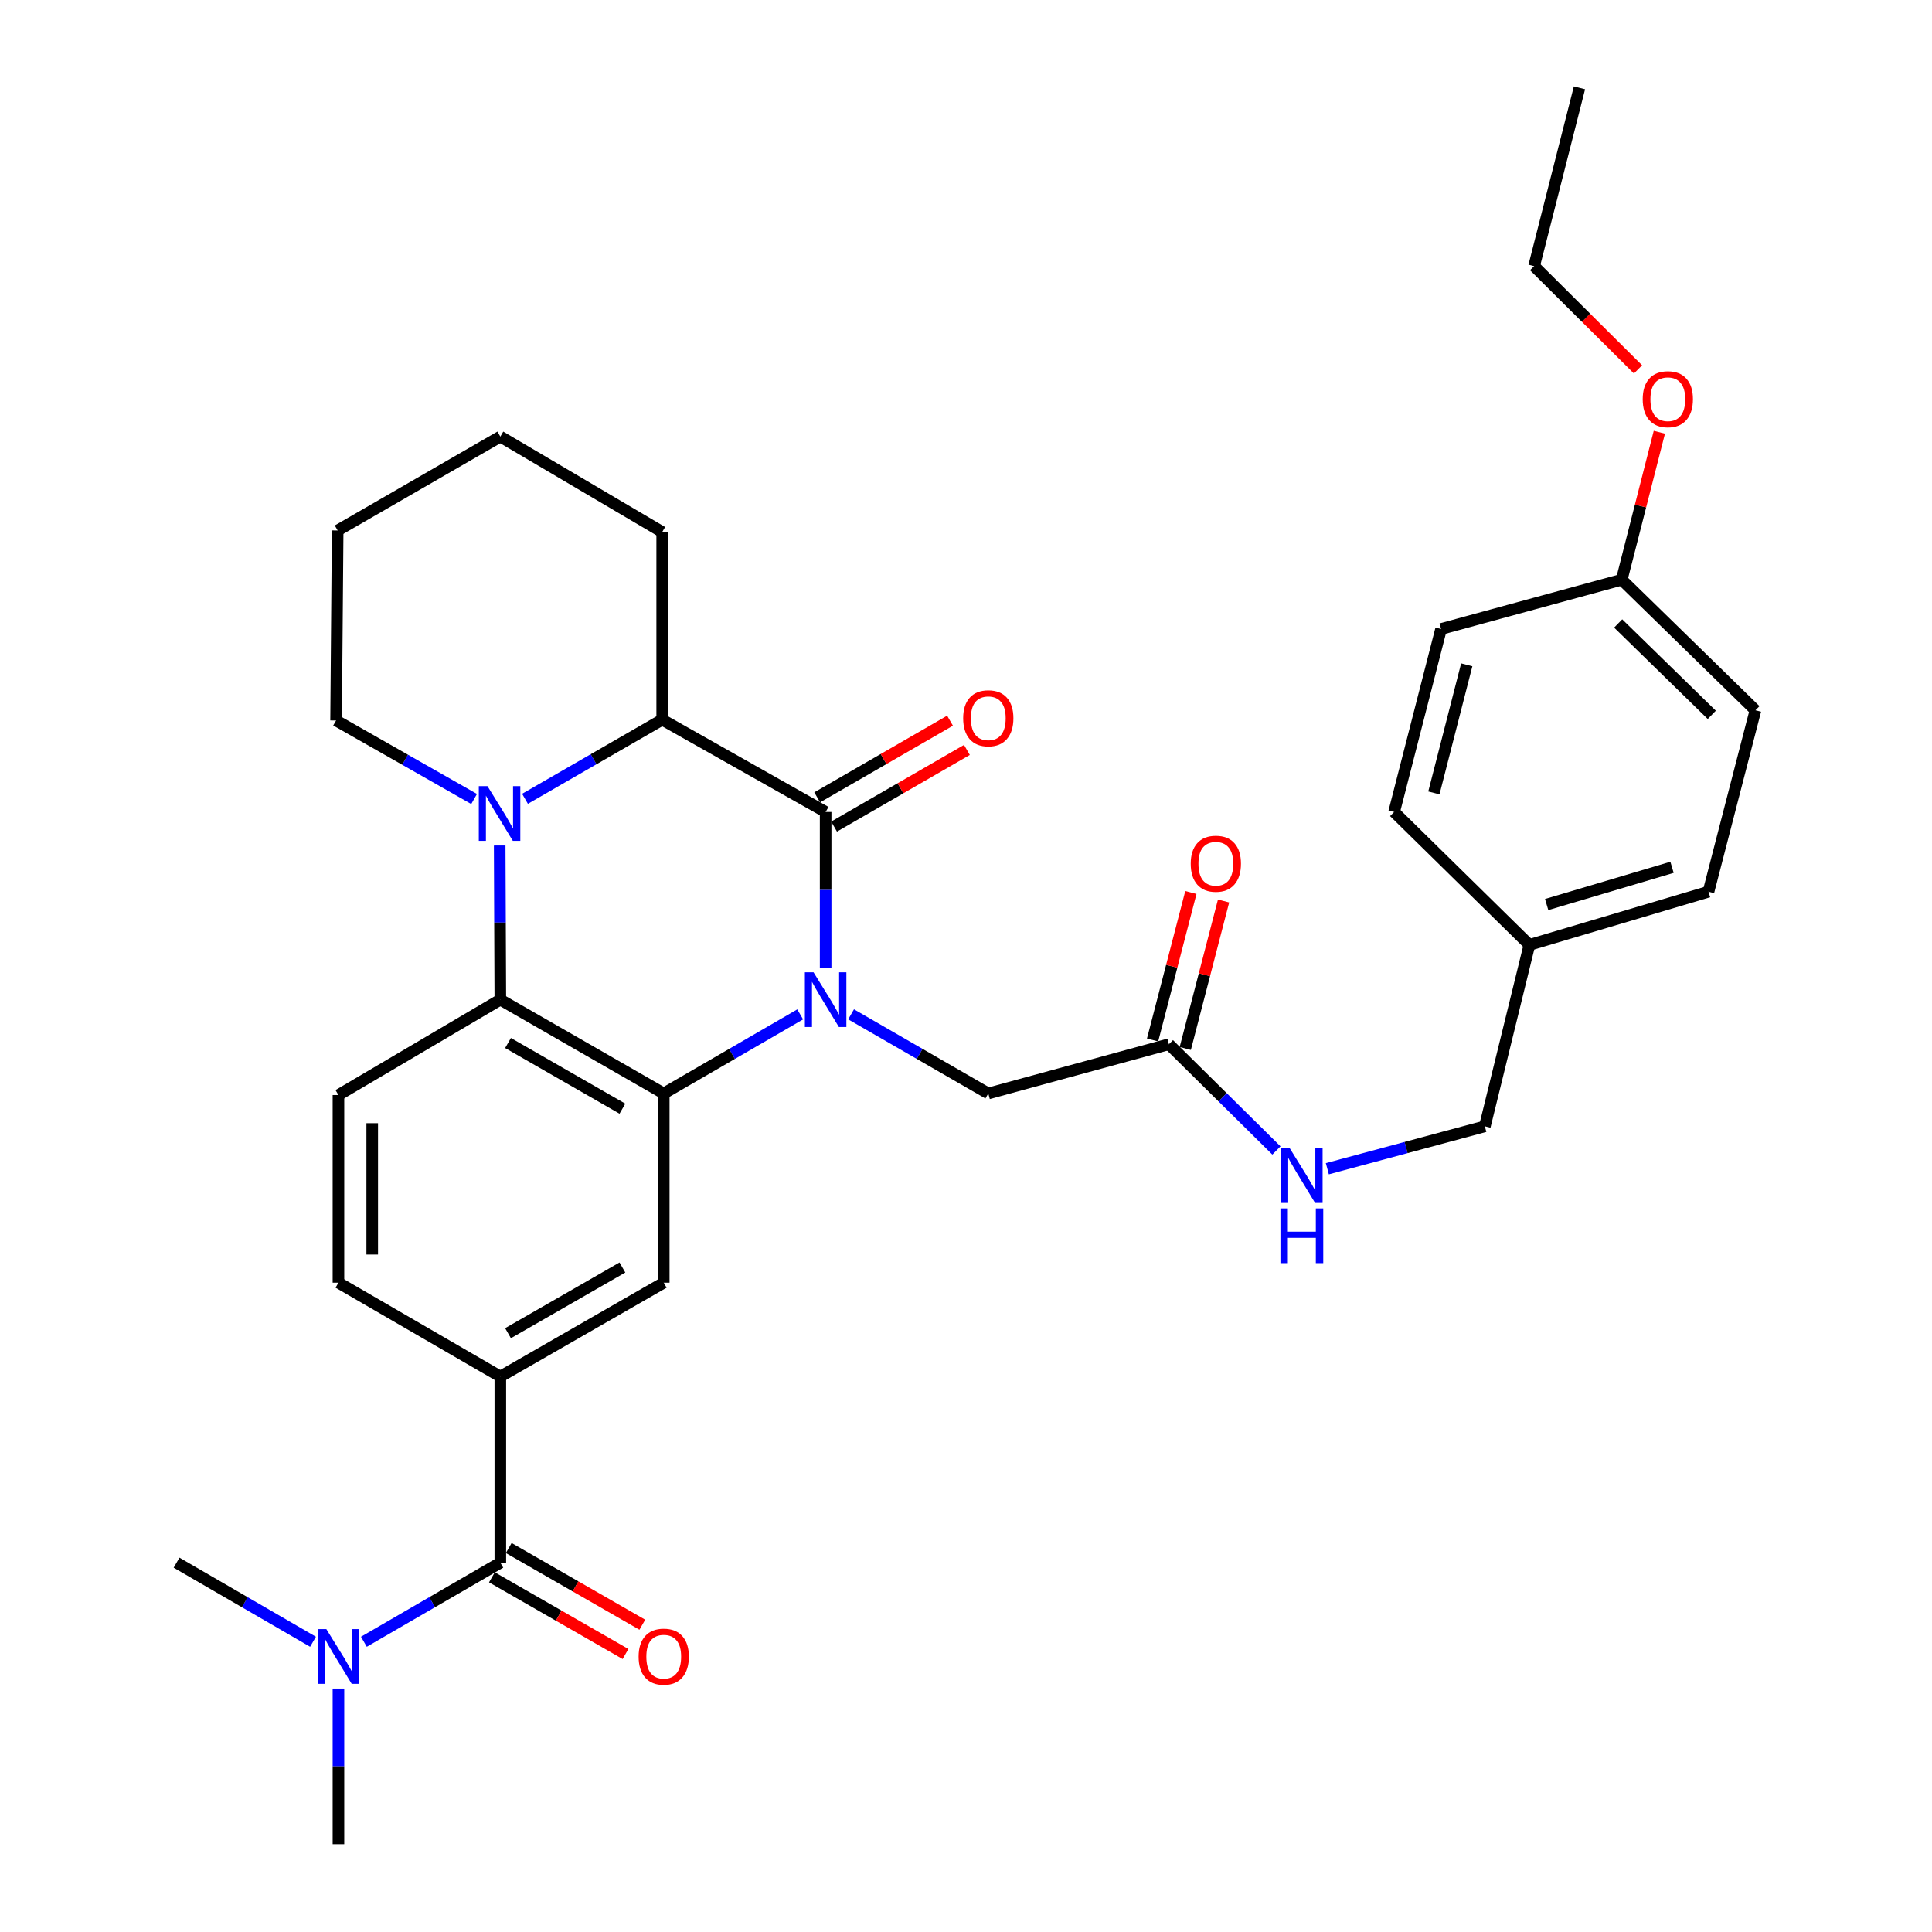 <?xml version='1.0' encoding='iso-8859-1'?>
<svg version='1.1' baseProfile='full'
              xmlns='http://www.w3.org/2000/svg'
                      xmlns:rdkit='http://www.rdkit.org/xml'
                      xmlns:xlink='http://www.w3.org/1999/xlink'
                  xml:space='preserve'
width='1000px' height='1000px' viewBox='0 0 1000 1000'>
<!-- END OF HEADER -->
<rect style='opacity:1.0;fill:#FFFFFF;stroke:none' width='1000' height='1000' x='0' y='0'> </rect>
<path class='bond-0' d='M 427.343,500.823 L 427.343,460.549' style='fill:none;fill-rule:evenodd;stroke:#0000FF;stroke-width:6px;stroke-linecap:butt;stroke-linejoin:miter;stroke-opacity:1' />
<path class='bond-0' d='M 427.343,460.549 L 427.343,420.274' style='fill:none;fill-rule:evenodd;stroke:#000000;stroke-width:6px;stroke-linecap:butt;stroke-linejoin:miter;stroke-opacity:1' />
<path class='bond-1' d='M 414.182,525.039 L 378.865,545.507' style='fill:none;fill-rule:evenodd;stroke:#0000FF;stroke-width:6px;stroke-linecap:butt;stroke-linejoin:miter;stroke-opacity:1' />
<path class='bond-1' d='M 378.865,545.507 L 343.548,565.976' style='fill:none;fill-rule:evenodd;stroke:#000000;stroke-width:6px;stroke-linecap:butt;stroke-linejoin:miter;stroke-opacity:1' />
<path class='bond-8' d='M 440.513,525.008 L 476.025,545.492' style='fill:none;fill-rule:evenodd;stroke:#0000FF;stroke-width:6px;stroke-linecap:butt;stroke-linejoin:miter;stroke-opacity:1' />
<path class='bond-8' d='M 476.025,545.492 L 511.536,565.976' style='fill:none;fill-rule:evenodd;stroke:#000000;stroke-width:6px;stroke-linecap:butt;stroke-linejoin:miter;stroke-opacity:1' />
<path class='bond-4' d='M 427.343,420.274 L 342.752,372.497' style='fill:none;fill-rule:evenodd;stroke:#000000;stroke-width:6px;stroke-linecap:butt;stroke-linejoin:miter;stroke-opacity:1' />
<path class='bond-11' d='M 431.712,427.844 L 466.093,408.004' style='fill:none;fill-rule:evenodd;stroke:#000000;stroke-width:6px;stroke-linecap:butt;stroke-linejoin:miter;stroke-opacity:1' />
<path class='bond-11' d='M 466.093,408.004 L 500.475,388.164' style='fill:none;fill-rule:evenodd;stroke:#FF0000;stroke-width:6px;stroke-linecap:butt;stroke-linejoin:miter;stroke-opacity:1' />
<path class='bond-11' d='M 422.975,412.704 L 457.357,392.864' style='fill:none;fill-rule:evenodd;stroke:#000000;stroke-width:6px;stroke-linecap:butt;stroke-linejoin:miter;stroke-opacity:1' />
<path class='bond-11' d='M 457.357,392.864 L 491.738,373.025' style='fill:none;fill-rule:evenodd;stroke:#FF0000;stroke-width:6px;stroke-linecap:butt;stroke-linejoin:miter;stroke-opacity:1' />
<path class='bond-3' d='M 343.548,565.976 L 258.967,517.412' style='fill:none;fill-rule:evenodd;stroke:#000000;stroke-width:6px;stroke-linecap:butt;stroke-linejoin:miter;stroke-opacity:1' />
<path class='bond-3' d='M 322.158,573.849 L 262.951,539.855' style='fill:none;fill-rule:evenodd;stroke:#000000;stroke-width:6px;stroke-linecap:butt;stroke-linejoin:miter;stroke-opacity:1' />
<path class='bond-6' d='M 343.548,565.976 L 343.548,663.919' style='fill:none;fill-rule:evenodd;stroke:#000000;stroke-width:6px;stroke-linecap:butt;stroke-linejoin:miter;stroke-opacity:1' />
<path class='bond-2' d='M 258.637,437.629 L 258.802,477.52' style='fill:none;fill-rule:evenodd;stroke:#0000FF;stroke-width:6px;stroke-linecap:butt;stroke-linejoin:miter;stroke-opacity:1' />
<path class='bond-2' d='M 258.802,477.52 L 258.967,517.412' style='fill:none;fill-rule:evenodd;stroke:#000000;stroke-width:6px;stroke-linecap:butt;stroke-linejoin:miter;stroke-opacity:1' />
<path class='bond-17' d='M 245.395,413.564 L 209.677,393.239' style='fill:none;fill-rule:evenodd;stroke:#0000FF;stroke-width:6px;stroke-linecap:butt;stroke-linejoin:miter;stroke-opacity:1' />
<path class='bond-17' d='M 209.677,393.239 L 173.958,372.914' style='fill:none;fill-rule:evenodd;stroke:#000000;stroke-width:6px;stroke-linecap:butt;stroke-linejoin:miter;stroke-opacity:1' />
<path class='bond-33' d='M 271.739,413.463 L 307.245,392.98' style='fill:none;fill-rule:evenodd;stroke:#0000FF;stroke-width:6px;stroke-linecap:butt;stroke-linejoin:miter;stroke-opacity:1' />
<path class='bond-33' d='M 307.245,392.98 L 342.752,372.497' style='fill:none;fill-rule:evenodd;stroke:#000000;stroke-width:6px;stroke-linecap:butt;stroke-linejoin:miter;stroke-opacity:1' />
<path class='bond-9' d='M 258.967,517.412 L 175.182,566.791' style='fill:none;fill-rule:evenodd;stroke:#000000;stroke-width:6px;stroke-linecap:butt;stroke-linejoin:miter;stroke-opacity:1' />
<path class='bond-23' d='M 342.752,372.497 L 342.752,275.359' style='fill:none;fill-rule:evenodd;stroke:#000000;stroke-width:6px;stroke-linecap:butt;stroke-linejoin:miter;stroke-opacity:1' />
<path class='bond-5' d='M 258.967,808.834 L 258.967,712.503' style='fill:none;fill-rule:evenodd;stroke:#000000;stroke-width:6px;stroke-linecap:butt;stroke-linejoin:miter;stroke-opacity:1' />
<path class='bond-12' d='M 258.967,808.834 L 223.655,829.302' style='fill:none;fill-rule:evenodd;stroke:#000000;stroke-width:6px;stroke-linecap:butt;stroke-linejoin:miter;stroke-opacity:1' />
<path class='bond-12' d='M 223.655,829.302 L 188.343,849.77' style='fill:none;fill-rule:evenodd;stroke:#0000FF;stroke-width:6px;stroke-linecap:butt;stroke-linejoin:miter;stroke-opacity:1' />
<path class='bond-14' d='M 254.615,816.413 L 289.187,836.263' style='fill:none;fill-rule:evenodd;stroke:#000000;stroke-width:6px;stroke-linecap:butt;stroke-linejoin:miter;stroke-opacity:1' />
<path class='bond-14' d='M 289.187,836.263 L 323.758,856.113' style='fill:none;fill-rule:evenodd;stroke:#FF0000;stroke-width:6px;stroke-linecap:butt;stroke-linejoin:miter;stroke-opacity:1' />
<path class='bond-14' d='M 263.319,801.255 L 297.89,821.105' style='fill:none;fill-rule:evenodd;stroke:#000000;stroke-width:6px;stroke-linecap:butt;stroke-linejoin:miter;stroke-opacity:1' />
<path class='bond-14' d='M 297.89,821.105 L 332.462,840.955' style='fill:none;fill-rule:evenodd;stroke:#FF0000;stroke-width:6px;stroke-linecap:butt;stroke-linejoin:miter;stroke-opacity:1' />
<path class='bond-7' d='M 343.548,663.919 L 258.967,712.503' style='fill:none;fill-rule:evenodd;stroke:#000000;stroke-width:6px;stroke-linecap:butt;stroke-linejoin:miter;stroke-opacity:1' />
<path class='bond-7' d='M 322.155,656.05 L 262.948,690.058' style='fill:none;fill-rule:evenodd;stroke:#000000;stroke-width:6px;stroke-linecap:butt;stroke-linejoin:miter;stroke-opacity:1' />
<path class='bond-13' d='M 258.967,712.503 L 175.182,663.919' style='fill:none;fill-rule:evenodd;stroke:#000000;stroke-width:6px;stroke-linecap:butt;stroke-linejoin:miter;stroke-opacity:1' />
<path class='bond-10' d='M 511.536,565.976 L 605.033,540.485' style='fill:none;fill-rule:evenodd;stroke:#000000;stroke-width:6px;stroke-linecap:butt;stroke-linejoin:miter;stroke-opacity:1' />
<path class='bond-34' d='M 175.182,566.791 L 175.182,663.919' style='fill:none;fill-rule:evenodd;stroke:#000000;stroke-width:6px;stroke-linecap:butt;stroke-linejoin:miter;stroke-opacity:1' />
<path class='bond-34' d='M 192.661,581.36 L 192.661,649.35' style='fill:none;fill-rule:evenodd;stroke:#000000;stroke-width:6px;stroke-linecap:butt;stroke-linejoin:miter;stroke-opacity:1' />
<path class='bond-15' d='M 605.033,540.485 L 632.854,567.98' style='fill:none;fill-rule:evenodd;stroke:#000000;stroke-width:6px;stroke-linecap:butt;stroke-linejoin:miter;stroke-opacity:1' />
<path class='bond-15' d='M 632.854,567.98 L 660.676,595.476' style='fill:none;fill-rule:evenodd;stroke:#0000FF;stroke-width:6px;stroke-linecap:butt;stroke-linejoin:miter;stroke-opacity:1' />
<path class='bond-16' d='M 613.492,542.682 L 623.405,504.516' style='fill:none;fill-rule:evenodd;stroke:#000000;stroke-width:6px;stroke-linecap:butt;stroke-linejoin:miter;stroke-opacity:1' />
<path class='bond-16' d='M 623.405,504.516 L 633.317,466.351' style='fill:none;fill-rule:evenodd;stroke:#FF0000;stroke-width:6px;stroke-linecap:butt;stroke-linejoin:miter;stroke-opacity:1' />
<path class='bond-16' d='M 596.573,538.287 L 606.486,500.122' style='fill:none;fill-rule:evenodd;stroke:#000000;stroke-width:6px;stroke-linecap:butt;stroke-linejoin:miter;stroke-opacity:1' />
<path class='bond-16' d='M 606.486,500.122 L 616.399,461.957' style='fill:none;fill-rule:evenodd;stroke:#FF0000;stroke-width:6px;stroke-linecap:butt;stroke-linejoin:miter;stroke-opacity:1' />
<path class='bond-27' d='M 175.182,873.987 L 175.182,914.266' style='fill:none;fill-rule:evenodd;stroke:#0000FF;stroke-width:6px;stroke-linecap:butt;stroke-linejoin:miter;stroke-opacity:1' />
<path class='bond-27' d='M 175.182,914.266 L 175.182,954.545' style='fill:none;fill-rule:evenodd;stroke:#000000;stroke-width:6px;stroke-linecap:butt;stroke-linejoin:miter;stroke-opacity:1' />
<path class='bond-28' d='M 162.021,849.77 L 126.704,829.302' style='fill:none;fill-rule:evenodd;stroke:#0000FF;stroke-width:6px;stroke-linecap:butt;stroke-linejoin:miter;stroke-opacity:1' />
<path class='bond-28' d='M 126.704,829.302 L 91.387,808.834' style='fill:none;fill-rule:evenodd;stroke:#000000;stroke-width:6px;stroke-linecap:butt;stroke-linejoin:miter;stroke-opacity:1' />
<path class='bond-18' d='M 687.026,604.928 L 727.79,593.954' style='fill:none;fill-rule:evenodd;stroke:#0000FF;stroke-width:6px;stroke-linecap:butt;stroke-linejoin:miter;stroke-opacity:1' />
<path class='bond-18' d='M 727.79,593.954 L 768.554,582.979' style='fill:none;fill-rule:evenodd;stroke:#000000;stroke-width:6px;stroke-linecap:butt;stroke-linejoin:miter;stroke-opacity:1' />
<path class='bond-30' d='M 173.958,372.914 L 174.774,274.563' style='fill:none;fill-rule:evenodd;stroke:#000000;stroke-width:6px;stroke-linecap:butt;stroke-linejoin:miter;stroke-opacity:1' />
<path class='bond-19' d='M 768.554,582.979 L 791.617,489.075' style='fill:none;fill-rule:evenodd;stroke:#000000;stroke-width:6px;stroke-linecap:butt;stroke-linejoin:miter;stroke-opacity:1' />
<path class='bond-21' d='M 791.617,489.075 L 721.602,420.274' style='fill:none;fill-rule:evenodd;stroke:#000000;stroke-width:6px;stroke-linecap:butt;stroke-linejoin:miter;stroke-opacity:1' />
<path class='bond-22' d='M 791.617,489.075 L 884.317,461.545' style='fill:none;fill-rule:evenodd;stroke:#000000;stroke-width:6px;stroke-linecap:butt;stroke-linejoin:miter;stroke-opacity:1' />
<path class='bond-22' d='M 800.545,468.19 L 865.435,448.918' style='fill:none;fill-rule:evenodd;stroke:#000000;stroke-width:6px;stroke-linecap:butt;stroke-linejoin:miter;stroke-opacity:1' />
<path class='bond-20' d='M 839.394,300.054 L 908.613,367.641' style='fill:none;fill-rule:evenodd;stroke:#000000;stroke-width:6px;stroke-linecap:butt;stroke-linejoin:miter;stroke-opacity:1' />
<path class='bond-20' d='M 837.565,322.698 L 886.019,370.009' style='fill:none;fill-rule:evenodd;stroke:#000000;stroke-width:6px;stroke-linecap:butt;stroke-linejoin:miter;stroke-opacity:1' />
<path class='bond-26' d='M 839.394,300.054 L 849.137,261.887' style='fill:none;fill-rule:evenodd;stroke:#000000;stroke-width:6px;stroke-linecap:butt;stroke-linejoin:miter;stroke-opacity:1' />
<path class='bond-26' d='M 849.137,261.887 L 858.88,223.72' style='fill:none;fill-rule:evenodd;stroke:#FF0000;stroke-width:6px;stroke-linecap:butt;stroke-linejoin:miter;stroke-opacity:1' />
<path class='bond-36' d='M 839.394,300.054 L 745.898,325.554' style='fill:none;fill-rule:evenodd;stroke:#000000;stroke-width:6px;stroke-linecap:butt;stroke-linejoin:miter;stroke-opacity:1' />
<path class='bond-24' d='M 721.602,420.274 L 745.898,325.554' style='fill:none;fill-rule:evenodd;stroke:#000000;stroke-width:6px;stroke-linecap:butt;stroke-linejoin:miter;stroke-opacity:1' />
<path class='bond-24' d='M 742.177,410.409 L 759.185,344.105' style='fill:none;fill-rule:evenodd;stroke:#000000;stroke-width:6px;stroke-linecap:butt;stroke-linejoin:miter;stroke-opacity:1' />
<path class='bond-25' d='M 884.317,461.545 L 908.613,367.641' style='fill:none;fill-rule:evenodd;stroke:#000000;stroke-width:6px;stroke-linecap:butt;stroke-linejoin:miter;stroke-opacity:1' />
<path class='bond-31' d='M 342.752,275.359 L 258.967,225.979' style='fill:none;fill-rule:evenodd;stroke:#000000;stroke-width:6px;stroke-linecap:butt;stroke-linejoin:miter;stroke-opacity:1' />
<path class='bond-29' d='M 847.823,191.199 L 820.934,164.468' style='fill:none;fill-rule:evenodd;stroke:#FF0000;stroke-width:6px;stroke-linecap:butt;stroke-linejoin:miter;stroke-opacity:1' />
<path class='bond-29' d='M 820.934,164.468 L 794.045,137.737' style='fill:none;fill-rule:evenodd;stroke:#000000;stroke-width:6px;stroke-linecap:butt;stroke-linejoin:miter;stroke-opacity:1' />
<path class='bond-32' d='M 794.045,137.737 L 817.525,45.455' style='fill:none;fill-rule:evenodd;stroke:#000000;stroke-width:6px;stroke-linecap:butt;stroke-linejoin:miter;stroke-opacity:1' />
<path class='bond-35' d='M 174.774,274.563 L 258.967,225.979' style='fill:none;fill-rule:evenodd;stroke:#000000;stroke-width:6px;stroke-linecap:butt;stroke-linejoin:miter;stroke-opacity:1' />
<path  class='atom-0' d='M 421.083 503.252
L 430.363 518.252
Q 431.283 519.732, 432.763 522.412
Q 434.243 525.092, 434.323 525.252
L 434.323 503.252
L 438.083 503.252
L 438.083 531.572
L 434.203 531.572
L 424.243 515.172
Q 423.083 513.252, 421.843 511.052
Q 420.643 508.852, 420.283 508.172
L 420.283 531.572
L 416.603 531.572
L 416.603 503.252
L 421.083 503.252
' fill='#0000FF'/>
<path  class='atom-3' d='M 252.309 406.901
L 261.589 421.901
Q 262.509 423.381, 263.989 426.061
Q 265.469 428.741, 265.549 428.901
L 265.549 406.901
L 269.309 406.901
L 269.309 435.221
L 265.429 435.221
L 255.469 418.821
Q 254.309 416.901, 253.069 414.701
Q 251.869 412.501, 251.509 411.821
L 251.509 435.221
L 247.829 435.221
L 247.829 406.901
L 252.309 406.901
' fill='#0000FF'/>
<path  class='atom-12' d='M 498.536 371.771
Q 498.536 364.971, 501.896 361.171
Q 505.256 357.371, 511.536 357.371
Q 517.816 357.371, 521.176 361.171
Q 524.536 364.971, 524.536 371.771
Q 524.536 378.651, 521.136 382.571
Q 517.736 386.451, 511.536 386.451
Q 505.296 386.451, 501.896 382.571
Q 498.536 378.691, 498.536 371.771
M 511.536 383.251
Q 515.856 383.251, 518.176 380.371
Q 520.536 377.451, 520.536 371.771
Q 520.536 366.211, 518.176 363.411
Q 515.856 360.571, 511.536 360.571
Q 507.216 360.571, 504.856 363.371
Q 502.536 366.171, 502.536 371.771
Q 502.536 377.491, 504.856 380.371
Q 507.216 383.251, 511.536 383.251
' fill='#FF0000'/>
<path  class='atom-13' d='M 168.922 843.238
L 178.202 858.238
Q 179.122 859.718, 180.602 862.398
Q 182.082 865.078, 182.162 865.238
L 182.162 843.238
L 185.922 843.238
L 185.922 871.558
L 182.042 871.558
L 172.082 855.158
Q 170.922 853.238, 169.682 851.038
Q 168.482 848.838, 168.122 848.158
L 168.122 871.558
L 164.442 871.558
L 164.442 843.238
L 168.922 843.238
' fill='#0000FF'/>
<path  class='atom-15' d='M 330.548 857.478
Q 330.548 850.678, 333.908 846.878
Q 337.268 843.078, 343.548 843.078
Q 349.828 843.078, 353.188 846.878
Q 356.548 850.678, 356.548 857.478
Q 356.548 864.358, 353.148 868.278
Q 349.748 872.158, 343.548 872.158
Q 337.308 872.158, 333.908 868.278
Q 330.548 864.398, 330.548 857.478
M 343.548 868.958
Q 347.868 868.958, 350.188 866.078
Q 352.548 863.158, 352.548 857.478
Q 352.548 851.918, 350.188 849.118
Q 347.868 846.278, 343.548 846.278
Q 339.228 846.278, 336.868 849.078
Q 334.548 851.878, 334.548 857.478
Q 334.548 863.198, 336.868 866.078
Q 339.228 868.958, 343.548 868.958
' fill='#FF0000'/>
<path  class='atom-16' d='M 667.574 594.32
L 676.854 609.32
Q 677.774 610.8, 679.254 613.48
Q 680.734 616.16, 680.814 616.32
L 680.814 594.32
L 684.574 594.32
L 684.574 622.64
L 680.694 622.64
L 670.734 606.24
Q 669.574 604.32, 668.334 602.12
Q 667.134 599.92, 666.774 599.24
L 666.774 622.64
L 663.094 622.64
L 663.094 594.32
L 667.574 594.32
' fill='#0000FF'/>
<path  class='atom-16' d='M 662.754 625.472
L 666.594 625.472
L 666.594 637.512
L 681.074 637.512
L 681.074 625.472
L 684.914 625.472
L 684.914 653.792
L 681.074 653.792
L 681.074 640.712
L 666.594 640.712
L 666.594 653.792
L 662.754 653.792
L 662.754 625.472
' fill='#0000FF'/>
<path  class='atom-17' d='M 616.319 447.059
Q 616.319 440.259, 619.679 436.459
Q 623.039 432.659, 629.319 432.659
Q 635.599 432.659, 638.959 436.459
Q 642.319 440.259, 642.319 447.059
Q 642.319 453.939, 638.919 457.859
Q 635.519 461.739, 629.319 461.739
Q 623.079 461.739, 619.679 457.859
Q 616.319 453.979, 616.319 447.059
M 629.319 458.539
Q 633.639 458.539, 635.959 455.659
Q 638.319 452.739, 638.319 447.059
Q 638.319 441.499, 635.959 438.699
Q 633.639 435.859, 629.319 435.859
Q 624.999 435.859, 622.639 438.659
Q 620.319 441.459, 620.319 447.059
Q 620.319 452.779, 622.639 455.659
Q 624.999 458.539, 629.319 458.539
' fill='#FF0000'/>
<path  class='atom-27' d='M 850.263 206.628
Q 850.263 199.828, 853.623 196.028
Q 856.983 192.228, 863.263 192.228
Q 869.543 192.228, 872.903 196.028
Q 876.263 199.828, 876.263 206.628
Q 876.263 213.508, 872.863 217.428
Q 869.463 221.308, 863.263 221.308
Q 857.023 221.308, 853.623 217.428
Q 850.263 213.548, 850.263 206.628
M 863.263 218.108
Q 867.583 218.108, 869.903 215.228
Q 872.263 212.308, 872.263 206.628
Q 872.263 201.068, 869.903 198.268
Q 867.583 195.428, 863.263 195.428
Q 858.943 195.428, 856.583 198.228
Q 854.263 201.028, 854.263 206.628
Q 854.263 212.348, 856.583 215.228
Q 858.943 218.108, 863.263 218.108
' fill='#FF0000'/>
</svg>
